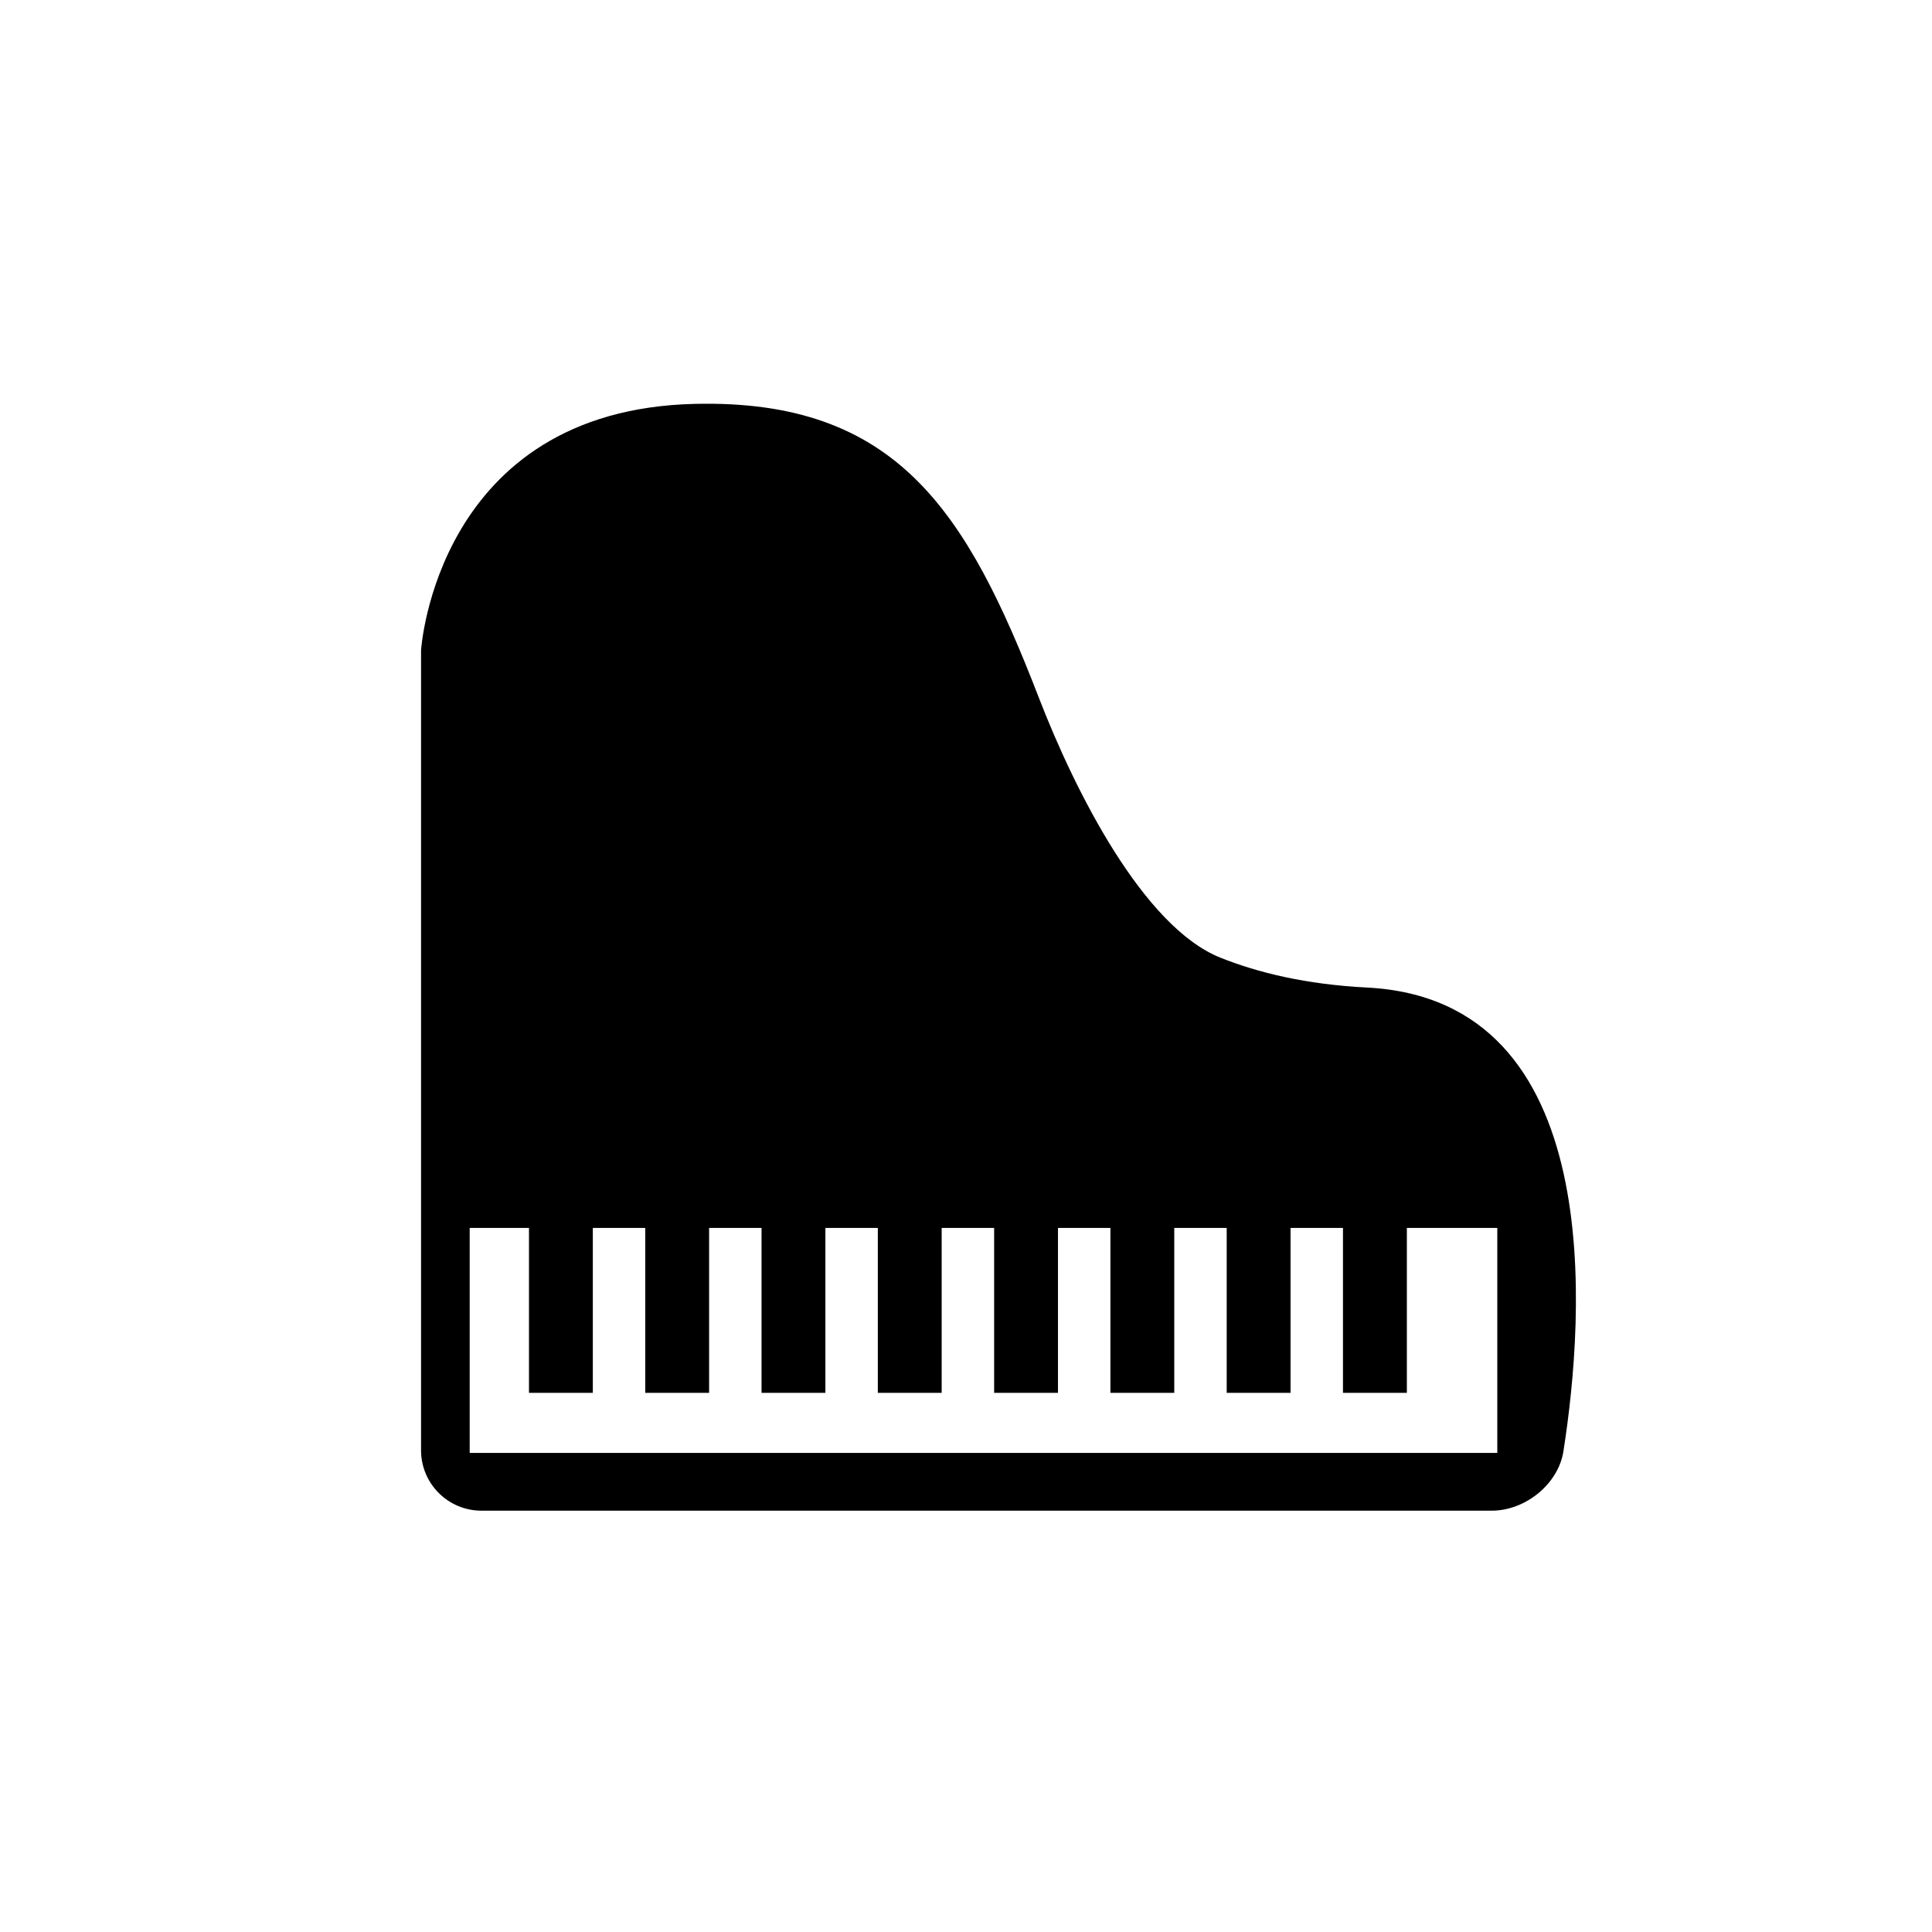 <?xml version="1.0" encoding="iso-8859-1"?>
<!-- Generator: Adobe Illustrator 17.0.0, SVG Export Plug-In . SVG Version: 6.00 Build 0)  -->
<!DOCTYPE svg PUBLIC "-//W3C//DTD SVG 1.1//EN" "http://www.w3.org/Graphics/SVG/1.1/DTD/svg11.dtd">
<svg version="1.1" id="Capa_1" xmlns="http://www.w3.org/2000/svg" xmlns:xlink="http://www.w3.org/1999/xlink" x="0px" y="0px"
	 width="64px" height="64px" viewBox="0 0 64 64" style="enable-background:new 0 0 64 64;" xml:space="preserve">
<path d="M40.427,31.724c-2.548-1.019-4.808-5.491-6.011-8.605c-2.382-6.167-4.702-9.899-11.402-9.74
	c-8.562,0.202-9.066,8.159-9.066,8.159v26.505c0,1.104,0.896,2,2,2h33.47c1.104,0,2.2-0.874,2.372-1.965
	c0.699-4.454,1.492-14.964-6.517-15.365C43.261,32.61,41.669,32.221,40.427,31.724z M49.603,48.129H15.559v-7.453h1.964v5.464h2.115
	v-5.464h1.737v5.464h2.115v-5.464h1.737v5.464h2.115v-5.464h1.737v5.464h2.115v-5.464h1.738v5.464h2.115v-5.464h1.737v5.464h2.115
	v-5.464h1.737v5.464h2.115v-5.464h1.737v5.464h2.116v-5.464h2.996V48.129z"/>
</svg>
